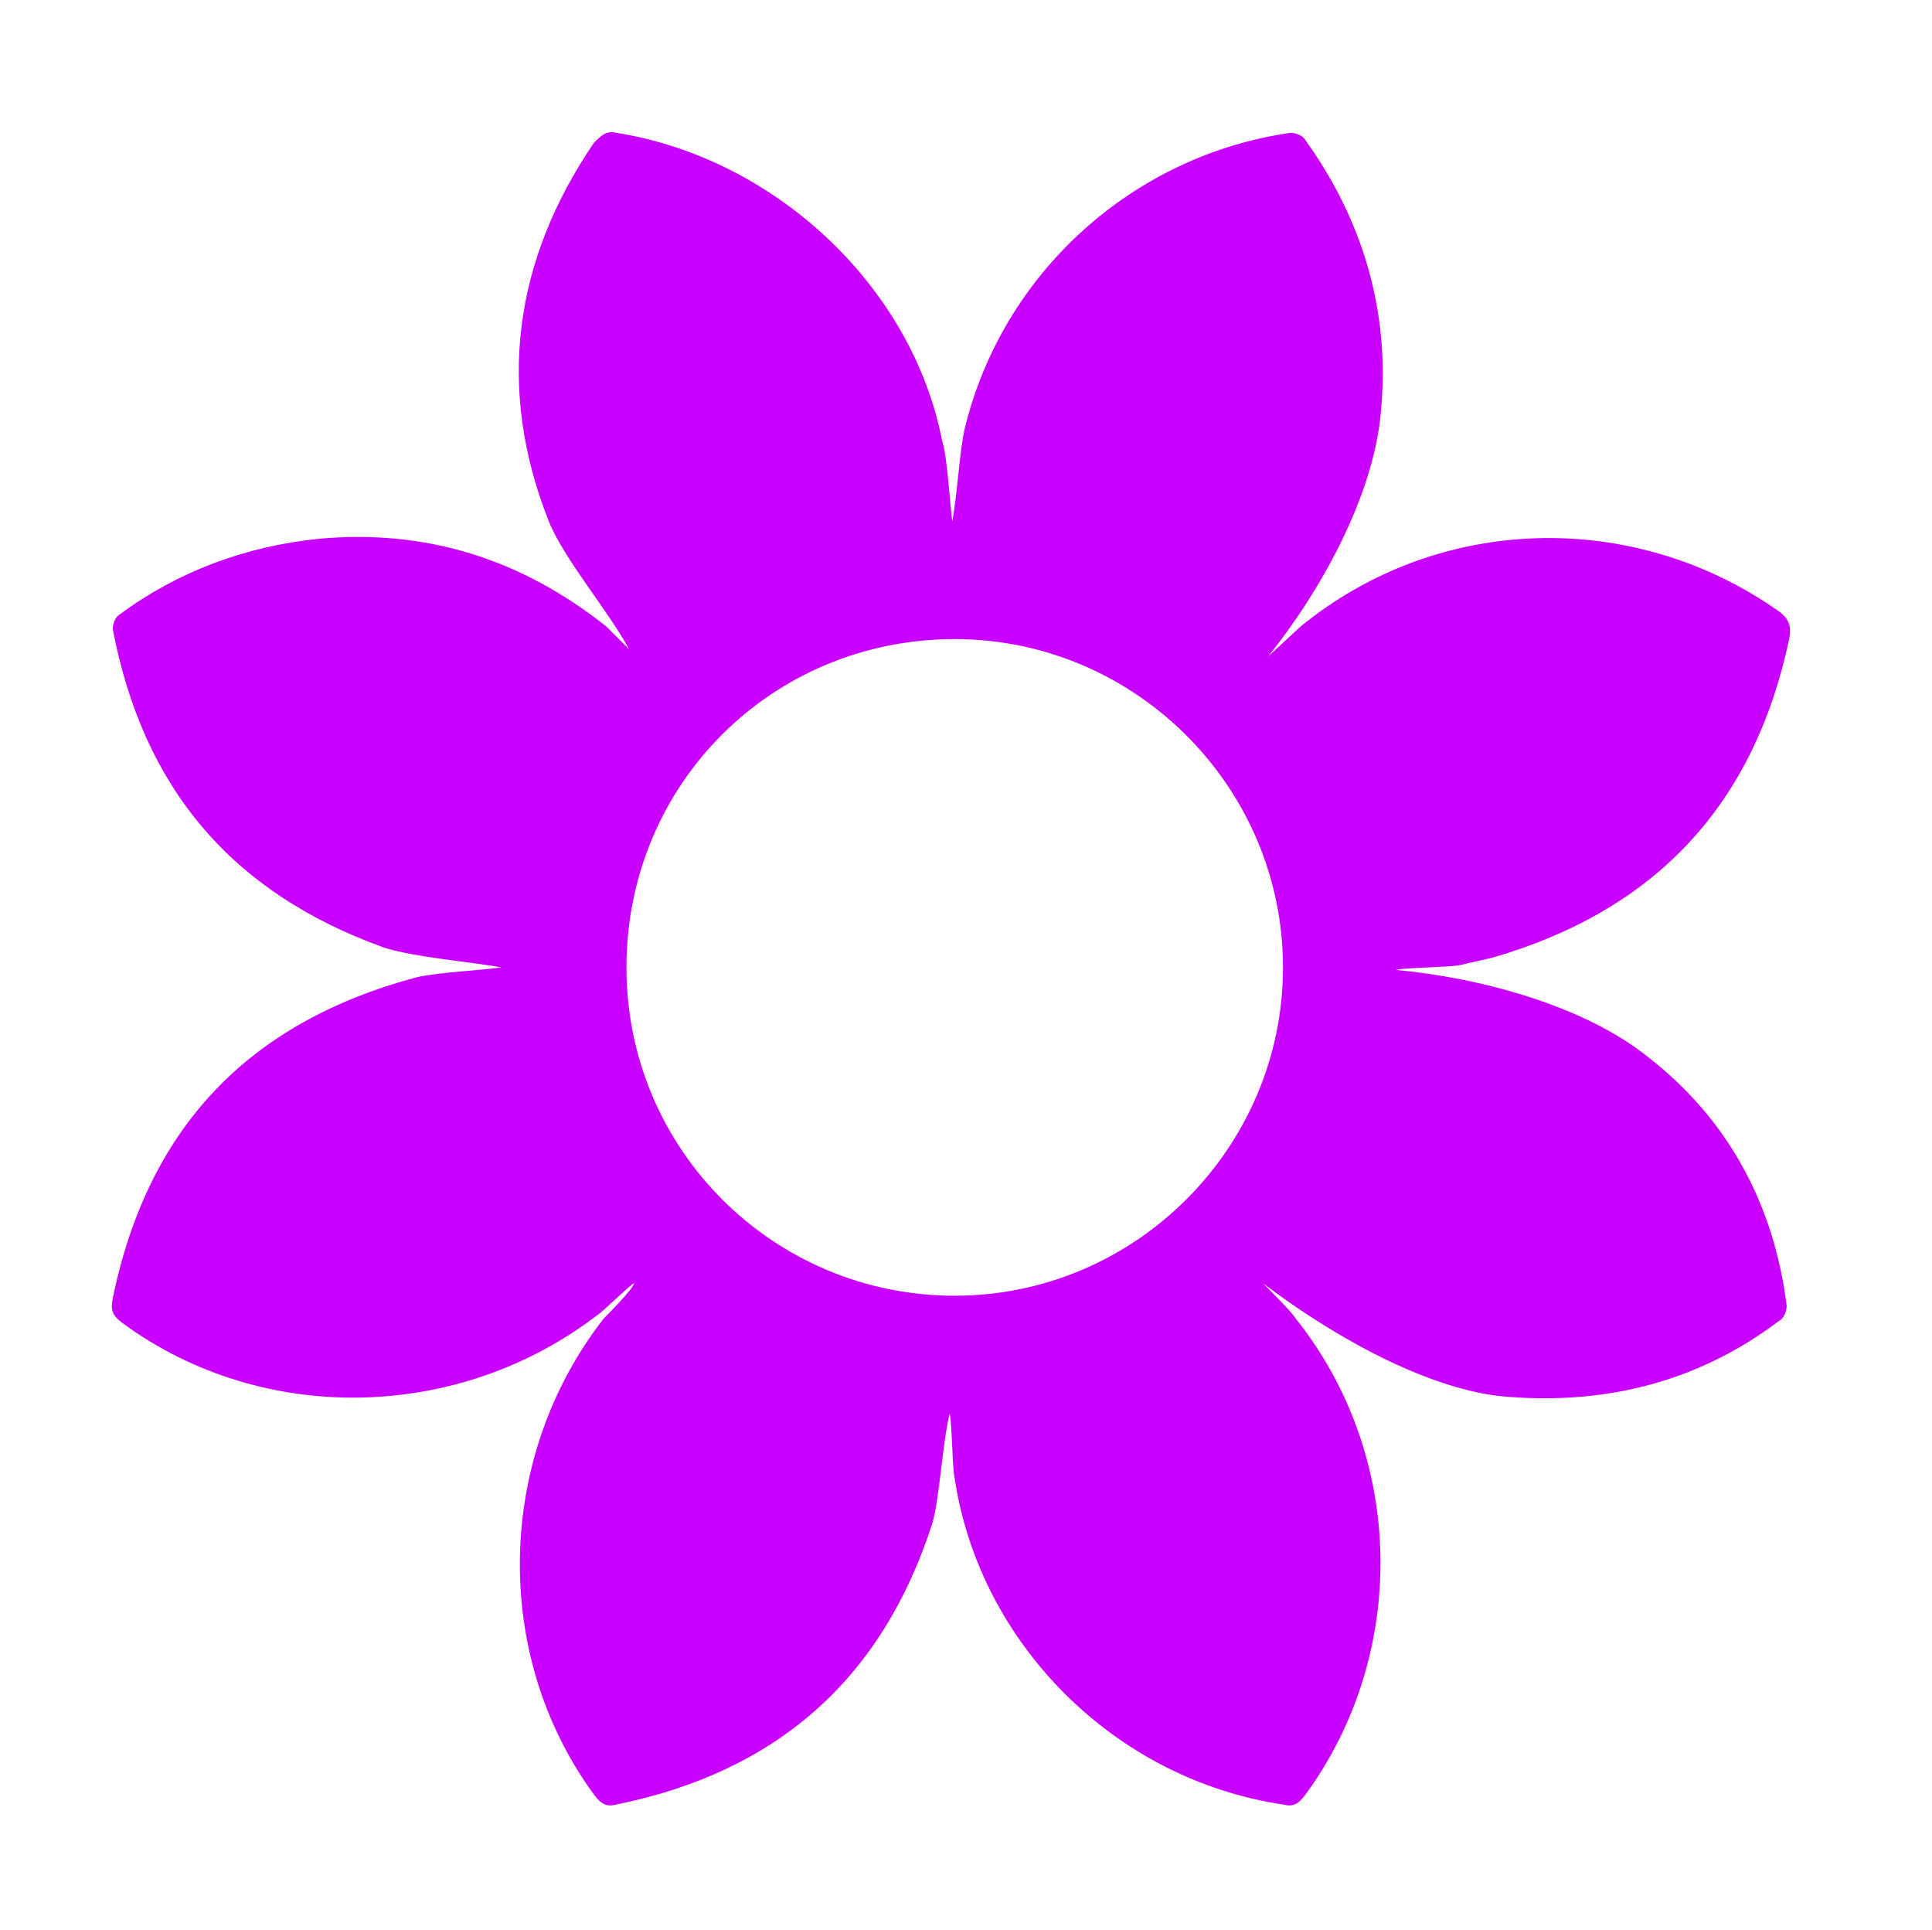 <?xml version="1.0" encoding="utf-8"?>
<!-- Generator: Adobe Illustrator 23.1.0, SVG Export Plug-In . SVG Version: 6.00 Build 0)  -->
<svg version="1.1" id="Layer_1" xmlns="http://www.w3.org/2000/svg" xmlns:xlink="http://www.w3.org/1999/xlink" x="0px" y="0px"
	 viewBox="0 0 77.1 77" style="enable-background:new 0 0 77.1 77;" xml:space="preserve">
<style type="text/css">
	.st0{fill:#C900FF;}
</style>
<g id="Flowers_1_">
	<path class="st0" d="M38.1,51.7c-7.2,0-13.1-5.8-13.1-13.1s5.8-13.1,13.1-13.1c7.2,0,13.1,5.9,13.1,13.1S45.3,51.7,38.1,51.7
		 M65.8,42.2c-2.6-2.1-6.8-3.2-10.1-3.5c0.4-0.1,2.2-0.1,2.6-0.2c0.4-0.1,0.9-0.2,1.3-0.3c6.5-1.9,10.4-6.1,11.8-12.7
		c0.1-0.5,0-0.8-0.4-1.1c-5.8-4.1-13.6-3.9-19.1,0.6c-0.1,0.1-1.2,1.1-1.3,1.2c2.1-2.6,4.2-6.4,4.5-9.7c0.4-4-0.7-7.7-3-10.9
		c-0.1-0.2-0.4-0.3-0.6-0.3c-6.3,0.9-11.5,5.6-13,11.8c-0.2,0.8-0.3,2.7-0.5,3.7c-0.1-0.8-0.2-2.6-0.4-3.2
		c-1.2-6.2-6.7-11.3-13-12.3c-0.4-0.1-0.6,0.1-0.9,0.4c-3.2,4.7-3.9,9.8-1.8,15.1c0.6,1.5,2.4,3.6,3.2,5.1c-0.2-0.2-0.8-0.8-0.9-0.9
		c-3.4-2.7-7.2-3.9-11.5-3.5c-2.9,0.3-5.6,1.3-7.9,3c-0.2,0.1-0.3,0.4-0.3,0.6c1.2,6.3,4.7,10.5,10.8,12.7c1.2,0.4,3.7,0.6,4.7,0.8
		c-0.6,0.1-2.6,0.2-3.4,0.4c-6.7,1.8-10.7,6-12.1,12.8c-0.1,0.5,0,0.7,0.4,1c5.6,4.1,13.4,3.9,18.9-0.3c0.2-0.1,1.3-1.2,1.5-1.3
		c0,0.2-1.1,1.3-1.2,1.4c-4.3,5.5-4.5,13.4-0.4,19c0.3,0.4,0.5,0.5,0.9,0.4c6.4-1.3,10.6-5,12.6-11.2c0.3-1,0.4-3.2,0.7-4.4
		c0.1,0.5,0.1,2.2,0.2,2.6c1,6.6,6.4,12,13.1,13c0.4,0.1,0.6,0,0.9-0.4c4.1-5.6,4-13.5-0.4-19c-0.1-0.2-1.1-1.2-1.3-1.4
		c2.5,1.9,6.2,4.1,9.4,4.5c4.1,0.4,7.9-0.5,11.2-3c0.2-0.1,0.3-0.4,0.3-0.6C70.8,48.1,69,44.7,65.8,42.2"/>
</g>
</svg>
